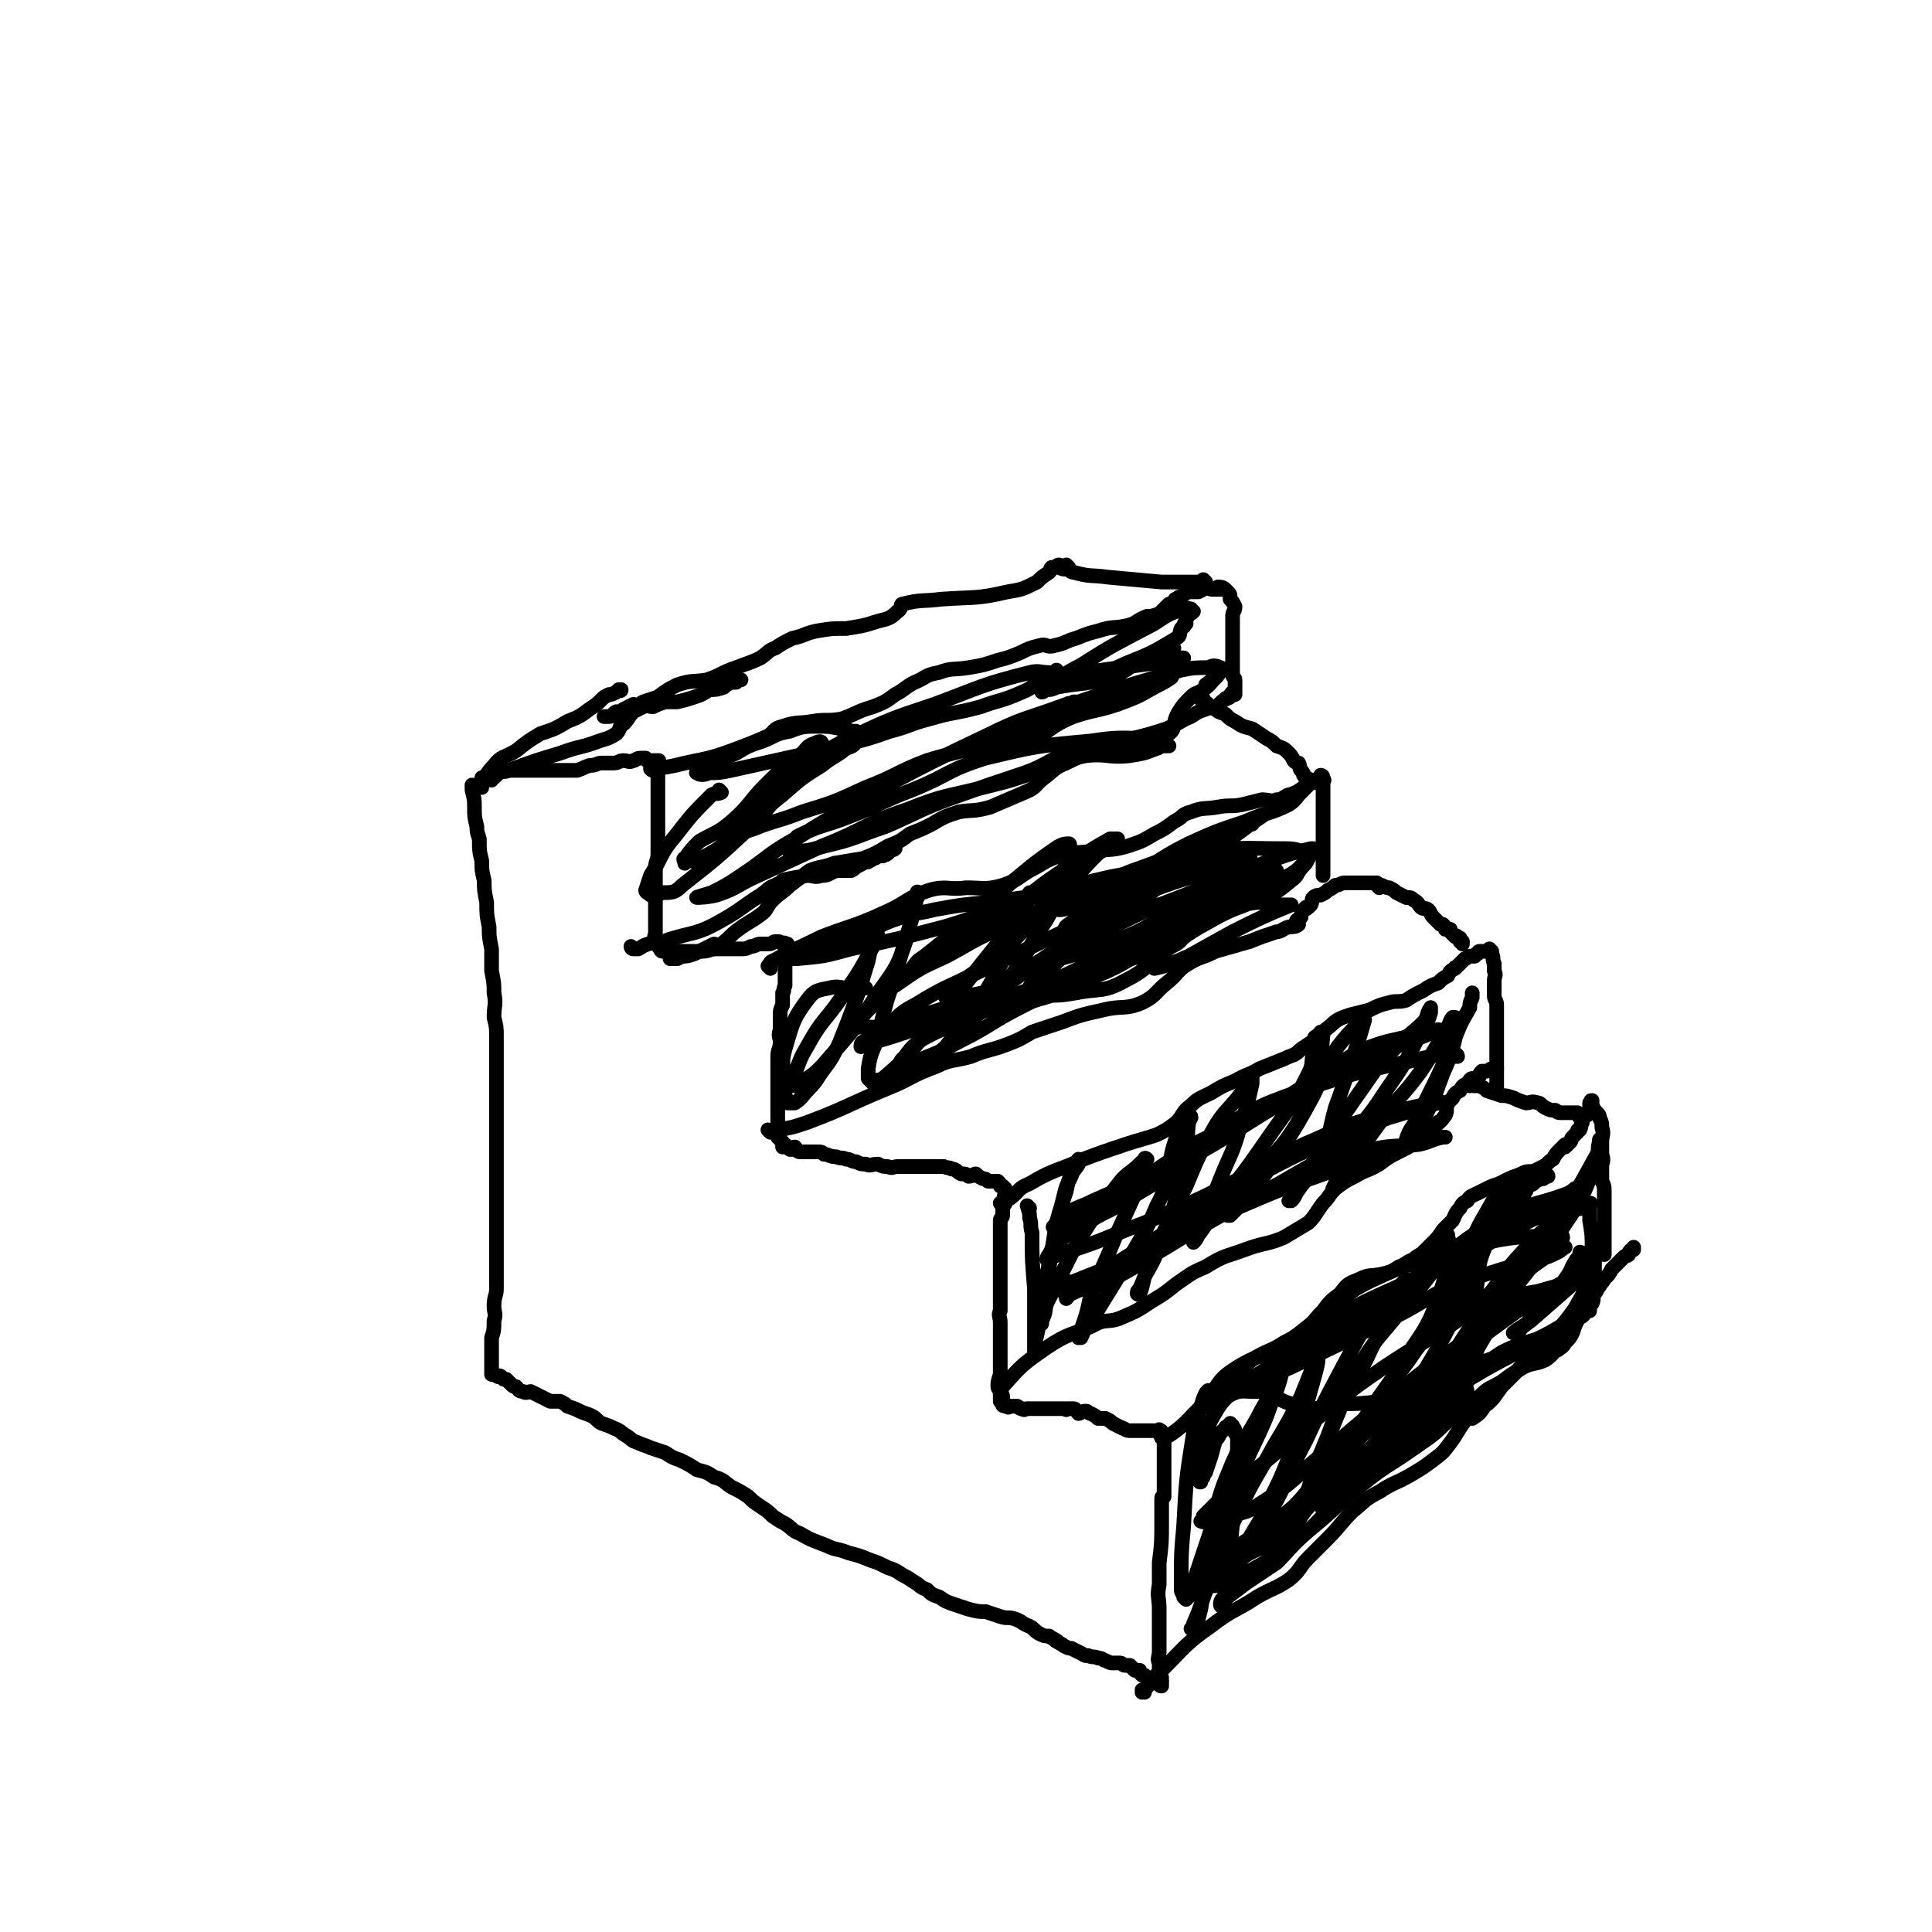 <svg viewBox='0 0 790 790' version='1.1' xmlns='http://www.w3.org/2000/svg' xmlns:xlink='http://www.w3.org/1999/xlink'><g fill='none' stroke='#000000' stroke-width='6' stroke-linecap='round' stroke-linejoin='round'><path d='M194,322c0,0 -1,-1 -1,-1 0,0 0,1 0,1 0,0 0,0 0,0 1,0 0,-1 0,-1 0,0 0,1 0,1 0,0 0,0 0,0 1,0 0,-1 0,-1 0,0 0,0 0,1 0,0 0,0 0,1 1,4 1,4 1,7 0,4 0,4 1,8 0,2 0,2 1,5 0,5 0,5 1,9 0,4 0,4 1,8 0,4 0,4 1,9 0,5 0,5 1,10 0,4 0,4 1,9 0,5 0,5 0,9 1,5 1,5 1,9 1,5 0,5 0,10 1,4 1,4 1,8 0,5 0,5 0,9 0,5 0,5 0,11 0,11 0,11 0,22 0,6 0,6 0,13 0,6 0,6 0,13 0,7 0,7 0,13 0,6 0,6 0,12 0,5 0,5 0,10 0,3 -1,3 -1,7 0,3 1,3 0,6 0,4 0,4 -1,7 0,3 0,3 0,5 0,2 0,2 0,3 0,1 0,1 0,1 0,2 0,2 0,3 0,1 0,1 0,2 0,0 0,0 0,0 0,0 0,0 0,0 0,0 0,0 0,1 0,0 0,0 0,0 0,0 0,-1 0,-1 0,0 0,0 0,1 0,0 0,0 0,0 0,0 0,-1 0,-1 0,0 0,0 0,1 0,0 0,0 0,0 0,0 0,-1 0,-1 0,0 0,0 1,1 0,0 0,0 0,0 0,0 -1,-1 -1,-1 0,0 0,0 1,1 0,0 0,0 0,0 0,0 -1,-1 -1,-1 0,0 1,0 1,1 1,0 1,1 2,1 0,0 0,-1 1,0 0,0 0,0 1,1 0,0 1,0 1,0 1,1 1,1 2,2 1,1 1,1 2,1 1,1 1,2 3,2 1,1 2,0 3,0 2,1 2,1 4,2 2,1 2,1 4,2 2,0 2,0 4,0 2,1 2,1 3,2 3,1 3,1 5,2 2,1 3,1 5,2 2,1 2,2 4,3 3,1 3,1 5,2 3,1 3,2 5,3 3,2 2,2 5,3 2,1 3,1 5,2 3,1 3,1 6,2 3,2 3,2 6,3 4,2 4,2 7,4 4,1 4,1 7,3 4,1 4,2 7,4 4,2 4,2 7,4 2,2 2,2 5,4 3,2 3,2 5,4 3,2 3,2 5,3 3,2 3,3 6,4 5,3 6,3 11,5 4,2 4,1 9,3 4,1 4,1 9,3 3,1 3,1 7,3 3,1 3,1 6,3 2,1 2,1 5,3 2,1 2,2 5,3 2,2 2,2 5,3 3,2 3,2 6,3 3,1 3,1 6,2 4,1 4,1 7,1 3,1 3,1 6,2 3,1 3,0 6,1 3,1 3,2 6,3 2,1 2,2 4,3 2,1 2,1 4,1 1,1 2,1 3,2 1,0 -1,0 0,0 1,1 2,1 3,2 2,1 2,1 3,1 2,1 2,1 4,2 2,1 1,1 3,1 2,1 2,0 4,1 2,0 2,1 3,1 2,1 2,1 3,1 1,0 2,0 3,0 1,0 1,1 2,1 1,0 1,0 2,0 1,1 1,1 2,2 0,0 1,0 2,0 0,1 0,1 1,2 0,0 0,0 1,0 0,0 0,0 0,0 1,1 1,1 1,1 1,1 1,0 2,0 0,1 0,1 1,1 0,0 0,0 0,0 1,1 1,1 1,1 1,1 1,0 1,0 0,0 0,0 0,0 0,0 0,0 0,0 0,0 0,0 0,0 1,1 0,0 0,0 0,0 0,0 0,0 0,0 0,0 0,0 1,1 0,0 0,0 0,0 0,0 0,0 1,0 1,0 1,0 0,1 0,1 0,1 0,0 0,0 0,0 0,1 -1,0 -1,0 0,0 1,0 1,0 0,0 0,0 0,0 0,1 -1,0 -1,0 0,0 1,0 1,0 0,0 0,0 0,0 0,1 -1,0 -1,0 0,0 1,0 1,0 0,0 0,0 0,0 0,1 -1,0 -1,0 0,0 1,0 1,0 0,0 0,0 0,0 0,1 -1,0 -1,0 0,0 1,0 1,0 0,0 0,0 0,0 0,1 -1,0 -1,0 0,0 1,0 1,0 0,0 0,0 0,0 0,1 -1,0 -1,0 0,0 1,0 1,0 0,0 0,0 0,0 0,1 -1,0 -1,0 0,0 1,0 1,0 0,0 0,0 0,0 0,1 -1,0 -1,0 0,0 1,0 1,0 0,0 0,0 0,0 0,1 -1,0 -1,0 0,0 1,0 1,0 0,0 0,0 0,0 0,1 -1,0 -1,0 0,0 0,0 1,0 0,1 0,0 0,0 0,0 0,0 0,0 0,1 0,0 0,0 0,0 0,0 0,0 0,0 0,0 0,0 0,1 0,0 0,0 0,0 0,0 0,0 0,0 0,0 0,0 0,1 0,0 0,0 0,0 0,0 0,0 0,0 0,0 0,0 0,1 0,0 0,0 0,0 0,0 0,0 0,0 0,0 0,0 0,1 0,0 0,0 0,0 0,0 0,0 0,0 0,0 0,0 0,1 0,0 0,0 0,0 0,0 0,0 0,0 0,0 0,0 0,1 0,0 0,0 0,0 0,0 0,0 0,0 0,0 0,0 0,1 0,0 0,0 0,0 0,0 0,0 0,0 0,0 0,0 0,1 0,0 0,0 0,0 0,0 0,0 0,0 0,0 0,0 0,1 0,0 0,0 0,0 0,0 0,0 '/><path d='M475,687c0,0 -1,-1 -1,-1 0,0 1,0 1,0 0,0 0,0 0,0 0,1 -1,0 -1,0 0,0 1,0 1,0 0,0 0,0 0,0 0,1 -1,0 -1,0 0,0 1,0 1,0 0,0 -1,0 -1,0 0,0 0,0 0,-1 0,-1 0,-1 0,-1 0,-2 0,-2 0,-4 -1,-2 0,-2 0,-5 0,-2 0,-2 0,-5 0,-3 0,-3 0,-6 0,-3 0,-3 0,-6 0,-5 -1,-5 0,-10 0,-4 0,-4 0,-9 1,-8 1,-8 1,-17 0,-5 0,-5 0,-9 0,-1 0,-1 1,-1 0,-2 0,-2 0,-3 0,0 0,0 0,0 0,-2 0,-2 0,-5 0,-1 0,-1 0,-1 0,-1 0,-1 0,-2 0,-1 0,-1 0,-2 0,0 0,0 0,0 0,-1 0,-1 0,-2 0,-1 0,-1 0,-1 0,0 0,0 0,0 0,-2 0,-2 0,-3 0,-1 0,-1 0,-2 0,-1 0,-1 0,-1 0,-1 0,-1 0,-2 0,0 0,0 0,0 0,0 0,0 -1,0 0,-1 1,0 1,0 0,0 0,0 0,0 0,0 0,0 -1,0 0,-1 1,0 1,0 0,0 0,0 0,0 0,0 0,0 -1,0 0,-1 1,0 1,0 0,0 0,0 0,0 0,0 0,0 -1,0 0,-1 1,0 1,0 0,0 0,0 0,0 0,0 0,0 -1,0 0,-1 1,0 1,0 0,0 0,0 0,0 0,0 0,0 -1,0 0,-1 1,0 1,0 0,0 0,0 0,0 0,0 0,0 -1,0 0,-1 1,0 1,0 0,0 0,0 0,0 0,0 0,0 -1,0 0,-1 1,0 1,0 0,0 0,0 0,0 0,0 0,0 -1,0 0,-1 1,0 1,0 0,0 0,0 0,0 0,0 0,0 -1,0 0,-1 1,0 1,0 0,0 0,0 0,0 0,0 0,0 -1,0 0,-1 1,0 1,0 0,0 0,0 0,0 0,0 0,0 -1,0 0,-1 1,0 1,0 0,0 0,0 0,0 0,0 0,0 0,-1 0,0 0,0 0,0 -1,0 -1,0 -1,0 0,0 0,0 0,0 0,0 0,0 0,0 0,0 0,0 0,0 0,0 0,0 0,0 0,0 0,0 0,0 0,0 0,0 0,0 0,0 0,0 0,0 0,0 0,0 0,0 0,0 0,0 0,0 0,0 0,0 0,0 0,0 0,0 0,0 0,0 0,0 0,0 0,0 0,0 0,0 0,0 0,0 0,0 0,0 0,0 0,0 0,0 0,0 0,0 0,0 0,0 0,0 0,0 0,0 0,0 0,0 0,0 0,0 0,0 0,0 0,-1 0,-1 0,-1 -1,-1 0,-1 0,0 -1,0 -1,0 -1,0 -2,0 -1,0 -1,0 -2,0 -1,0 -1,0 -2,0 -1,0 -1,0 -3,0 -1,0 -1,0 -2,0 -2,0 -2,-1 -3,-1 -2,-1 -2,-1 -4,-2 -1,-1 -1,-1 -3,-2 -1,0 -1,0 -3,0 -1,-1 -1,-1 -3,-2 -1,0 -1,-1 -2,-1 -2,0 -2,1 -3,1 -1,-1 -1,-2 -2,-2 -1,0 -2,0 -3,0 0,1 0,0 -1,0 -1,0 -1,0 -3,0 -1,0 -1,0 -2,0 -1,0 -1,0 -2,0 -2,0 -2,0 -3,0 -1,0 -1,0 -2,0 -2,0 -2,0 -3,0 -1,0 -1,1 -2,0 -1,0 -1,0 -2,-1 0,0 0,0 -1,0 -1,0 -1,0 -2,0 0,0 -1,1 -1,0 -1,0 0,0 -1,0 0,-1 0,-1 0,-1 0,0 0,0 0,0 0,0 0,0 0,0 0,0 0,0 0,0 0,1 -1,0 -1,0 0,0 0,0 1,0 0,0 0,0 0,0 0,1 -1,0 -1,0 0,0 1,0 1,0 -1,1 -1,1 -1,0 -1,0 0,-1 -1,-1 0,-2 0,-2 0,-3 0,-2 -1,-2 -1,-3 0,-2 0,-2 1,-5 0,-3 0,-3 0,-6 0,-2 0,-2 0,-4 0,-3 0,-3 0,-6 0,-3 0,-3 0,-5 0,-3 -1,-3 0,-5 0,-2 0,-2 0,-5 0,-3 0,-3 0,-6 0,-2 0,-2 0,-4 0,-3 0,-3 0,-6 0,-2 0,-2 0,-4 0,-1 0,-1 0,-3 0,-2 0,-2 0,-4 0,-2 0,-2 0,-3 0,-1 0,-1 0,-2 0,-1 1,-1 1,-2 0,-2 0,-2 0,-3 0,-1 0,-1 0,-1 0,-1 1,0 1,-1 0,0 0,0 0,0 0,0 0,0 0,-1 0,0 0,0 0,0 0,0 0,0 0,-1 0,0 0,0 0,0 0,0 0,0 0,0 -1,-1 0,-1 0,-1 0,0 0,0 0,-1 0,-1 0,-1 0,-1 0,0 0,0 0,0 0,0 0,-1 0,-1 -1,0 0,1 0,1 0,0 0,0 0,0 0,0 0,-1 0,-1 -1,0 0,1 0,1 0,0 0,0 0,0 0,0 0,-1 0,-1 -1,0 0,1 0,1 0,0 0,0 0,0 0,0 0,-1 0,-1 -1,0 0,1 0,1 0,0 0,0 0,0 0,0 0,-1 0,-1 -1,0 0,1 0,1 0,0 0,0 0,0 0,0 0,-1 0,-1 -1,0 0,1 0,1 0,0 0,0 0,0 0,0 0,-1 0,-1 -1,0 0,1 0,1 0,0 0,0 0,0 0,0 0,-1 0,-1 -1,0 0,1 0,1 0,0 0,0 0,0 0,0 0,-1 0,-1 -1,0 0,1 0,1 0,0 0,0 0,0 0,0 0,-1 0,-1 -1,0 0,1 0,1 0,0 0,0 0,0 0,0 0,-1 0,-1 -1,0 0,1 0,1 0,0 0,0 0,0 0,0 0,-1 0,-1 -1,0 0,1 0,1 0,0 0,0 0,0 0,0 0,-1 0,-1 -1,0 0,1 0,1 0,0 0,0 0,0 0,0 0,-1 0,-1 -1,0 0,1 0,1 0,0 0,0 0,0 0,0 0,-1 0,-1 -1,0 0,1 0,1 0,0 0,0 0,0 0,0 0,-1 0,-1 -1,0 0,1 0,1 0,0 0,0 0,0 0,-1 0,-1 -1,-2 0,0 0,0 -1,0 0,-1 0,-1 -1,-2 -1,0 -1,0 -2,0 -1,0 -1,0 -2,0 -1,-1 -1,-1 -2,-1 -2,-1 -2,-1 -3,-2 -1,0 -1,1 -3,1 -1,-1 -1,-1 -3,-1 -2,-1 -2,-2 -4,-2 -1,-1 -1,0 -3,-1 -2,0 -2,0 -3,0 -2,0 -2,0 -4,0 -1,0 -1,0 -3,0 -2,0 -2,0 -5,0 -2,0 -2,0 -4,0 -2,0 -2,1 -4,0 -2,0 -2,0 -4,-1 -3,0 -3,1 -5,0 -2,0 -2,0 -4,-1 -2,0 -2,-1 -4,-1 -2,-1 -2,0 -4,-1 -3,0 -3,-1 -5,-1 -1,-1 -1,-1 -3,-1 -1,0 -1,0 -3,0 -1,0 -1,0 -2,0 -1,0 -1,0 -2,0 -1,0 -1,-1 -2,-2 -1,0 -1,1 -1,1 -1,0 -1,0 -1,0 0,0 0,-1 -1,-1 0,0 0,0 0,0 0,0 0,0 0,0 0,0 0,0 -1,0 0,0 0,0 0,0 1,0 0,0 0,-1 0,0 1,1 0,1 0,0 0,0 -1,0 0,-1 0,-1 0,-2 -1,-1 -1,-1 -2,-2 0,-2 0,-2 0,-3 0,-2 0,-2 0,-4 0,-3 0,-3 0,-6 0,-2 0,-2 0,-4 0,-3 0,-3 0,-5 0,-3 0,-3 0,-6 0,-2 0,-2 0,-5 0,-3 1,-3 1,-6 0,-2 -1,-2 0,-5 0,-3 0,-3 0,-6 0,-2 0,-2 1,-4 0,-2 0,-2 0,-5 1,-1 0,-1 1,-3 0,-1 0,-1 0,-3 0,-1 0,-1 0,-3 0,-1 0,-1 0,-2 0,-1 0,-1 0,-1 0,-2 0,-2 0,-3 0,0 1,0 1,0 0,0 0,-1 0,-1 0,0 0,0 0,0 0,-1 0,-1 0,-1 0,0 0,0 0,0 0,0 0,0 -1,-1 0,0 1,0 1,0 0,0 0,0 0,0 0,0 0,-1 -1,-1 0,0 1,0 1,1 0,0 0,0 0,0 0,0 0,-1 -1,-1 0,0 1,1 1,1 0,0 0,-1 0,-2 0,0 0,0 0,0 0,1 0,0 -1,0 0,0 1,1 1,0 0,0 0,0 -1,0 0,-1 -1,0 -1,0 -1,-1 -1,-1 -3,-1 -1,0 -1,1 -3,1 -2,0 -2,0 -3,0 -2,0 -2,1 -4,1 -2,1 -2,1 -4,1 -3,0 -3,0 -6,0 -2,0 -2,0 -4,0 -3,0 -3,1 -6,1 -3,0 -3,0 -5,0 -2,0 -2,0 -4,0 -2,0 -2,0 -3,0 -1,0 -1,0 -2,0 0,0 0,0 -1,0 0,0 0,0 0,0 -1,0 -1,0 -1,0 0,0 0,0 0,0 0,0 0,0 0,-1 -1,0 0,1 0,1 0,0 0,0 0,0 0,0 0,0 0,0 0,0 0,0 0,0 0,0 -1,0 -1,-1 0,0 0,1 1,1 0,0 0,0 0,0 0,0 -1,0 -1,-1 0,0 0,0 0,0 -1,-1 -1,-1 -1,-2 -1,-1 -1,-1 -1,-1 -1,-2 0,-2 0,-4 0,-1 0,-1 0,-3 0,-1 0,-1 0,-3 0,-2 0,-2 0,-5 0,-2 0,-2 0,-4 0,-3 0,-3 0,-6 0,-2 0,-2 0,-5 0,-3 1,-3 1,-6 0,-2 0,-2 0,-5 0,-3 0,-3 0,-5 0,-2 0,-2 0,-4 0,-3 0,-3 0,-5 0,-2 0,-2 0,-4 0,-2 0,-2 0,-4 0,-1 0,-1 0,-2 0,-2 0,-2 0,-3 0,-1 0,-1 0,-1 0,0 0,0 0,-1 0,0 0,0 0,-1 0,0 0,0 0,0 0,-1 0,-1 0,-1 0,0 0,0 0,0 0,-1 0,-1 0,-1 0,0 0,0 0,0 0,0 0,0 0,-1 0,0 0,0 0,0 1,0 0,0 0,0 0,0 0,0 0,0 0,0 0,0 0,0 1,0 0,0 0,0 0,0 0,0 0,0 0,0 -1,0 -1,0 -1,0 -1,0 -2,0 0,0 0,0 -1,0 -1,0 0,0 -1,-1 0,0 0,0 0,0 -1,0 -1,0 -2,0 -2,0 -2,1 -3,1 -2,1 -2,0 -4,0 -2,0 -2,1 -4,1 -3,0 -3,0 -5,0 -2,0 -2,1 -5,1 -3,1 -2,1 -5,2 -3,0 -3,0 -5,0 -2,0 -2,0 -4,0 -2,0 -2,0 -4,0 -2,0 -2,0 -3,0 -2,0 -2,0 -3,0 -1,0 -1,0 -2,0 -1,0 -1,0 -3,0 -1,0 -1,0 -2,0 0,0 0,0 -1,0 -1,0 -1,0 -2,0 0,0 0,0 -1,0 0,0 0,0 -1,0 -1,0 -1,0 -1,0 0,0 0,0 -1,0 0,0 0,0 0,0 0,0 0,0 0,0 0,0 0,0 -1,0 0,0 0,0 0,0 0,0 0,0 0,0 0,1 -1,0 -1,0 0,0 1,0 1,0 0,0 0,0 0,0 0,1 0,0 -1,0 0,0 0,0 0,0 0,1 1,1 0,1 0,1 0,0 0,0 -1,1 0,2 -1,2 0,0 0,0 -1,0 0,-1 0,0 0,0 0,0 0,0 -1,0 0,0 0,-1 0,0 -1,0 0,0 -1,1 0,0 0,0 0,0 1,0 0,-1 0,-1 '/><path d='M468,692c0,0 -1,-1 -1,-1 0,0 0,0 0,1 0,0 0,0 0,0 1,0 0,-1 0,-1 0,0 0,0 0,1 0,0 0,0 0,0 1,0 0,-1 0,-1 0,0 0,1 0,1 5,-5 4,-6 9,-10 9,-9 9,-10 19,-17 9,-7 10,-6 19,-12 7,-4 7,-3 13,-7 5,-4 4,-5 8,-9 4,-4 4,-4 8,-8 5,-5 5,-6 10,-11 5,-4 5,-5 11,-8 6,-4 6,-3 13,-7 5,-3 5,-3 9,-6 4,-3 4,-3 7,-7 3,-4 3,-5 6,-9 3,-5 2,-6 6,-10 4,-4 4,-3 9,-6 4,-3 4,-3 9,-6 4,-2 5,-1 9,-3 3,-2 3,-3 5,-5 0,0 -1,1 0,1 1,-1 2,-1 3,-3 2,-2 2,-2 3,-4 1,-3 1,-3 2,-5 1,-2 2,-1 3,-3 2,-2 1,-2 3,-4 1,-2 0,-2 1,-4 1,-1 1,-2 2,-3 1,-2 1,-1 2,-3 2,-2 2,-2 3,-4 2,-2 2,-2 3,-3 0,0 0,0 0,0 1,-1 1,-1 2,-2 1,-1 1,0 2,-1 0,-1 0,-1 1,-2 1,0 1,0 1,0 0,0 0,0 0,-1 '/><path d='M476,588c-1,-1 -1,-1 -1,-1 0,0 0,0 0,0 0,0 0,0 0,0 0,0 0,0 0,0 0,0 0,0 0,0 0,0 0,0 0,0 0,0 -1,0 0,0 0,-1 1,1 3,0 9,-6 8,-8 17,-15 9,-8 8,-9 17,-16 6,-4 7,-3 13,-7 4,-2 4,-2 9,-6 4,-3 3,-3 7,-7 3,-4 3,-4 7,-7 3,-4 3,-4 8,-6 4,-2 4,-1 9,-2 4,-1 4,-1 7,-3 3,-1 3,-2 6,-3 2,-2 3,-2 5,-3 0,-1 -1,0 -1,0 2,-2 2,-2 4,-4 2,-2 2,-2 4,-5 2,-2 2,-2 4,-4 1,-2 1,-3 3,-5 1,-2 1,-2 3,-3 1,-2 2,-2 4,-3 2,-1 2,-1 4,-2 2,-1 2,-1 5,-2 2,-1 2,-1 4,-2 2,-1 3,-1 5,-2 2,-1 2,-1 5,-1 2,-1 2,-1 4,-2 2,-1 2,-2 4,-3 1,-2 1,-2 3,-4 1,-1 1,-1 2,-2 0,0 -1,1 0,1 0,0 1,-1 2,-2 1,-1 0,-1 1,-2 1,-1 1,-1 2,-2 0,-1 0,-1 1,-1 1,-2 0,-2 1,-3 0,-1 0,-1 0,-2 1,0 1,-1 2,-1 0,0 0,0 0,0 0,0 0,0 0,-1 1,-1 1,-1 1,-2 0,0 0,0 0,-1 0,0 0,0 0,0 0,-1 0,-1 0,-1 1,0 1,0 1,0 0,0 0,0 0,0 0,0 0,-1 0,-1 -1,0 0,0 0,1 0,0 0,0 0,0 0,1 0,1 0,1 0,0 0,0 0,0 1,2 1,2 2,3 1,1 1,1 1,2 1,2 1,2 1,4 1,3 0,3 0,6 0,2 0,2 0,5 1,3 0,3 0,5 0,3 0,3 0,6 1,2 1,2 1,5 0,2 0,2 0,4 0,2 0,2 0,3 0,3 0,3 0,5 0,1 0,1 0,3 0,1 0,1 0,2 0,1 0,1 0,3 0,1 0,1 0,1 0,0 0,0 0,0 0,1 0,1 0,2 0,1 0,1 0,2 '/><path d='M410,493c0,0 -1,-1 -1,-1 0,0 0,0 0,0 0,0 0,0 0,0 1,1 0,0 0,0 0,0 0,0 0,0 0,0 0,0 0,0 1,1 0,0 0,0 1,-1 2,-1 4,-2 4,-3 3,-4 8,-6 10,-6 11,-5 22,-10 8,-3 8,-3 17,-6 6,-2 7,-2 13,-4 4,-2 4,-2 8,-5 3,-3 2,-4 6,-7 3,-3 4,-3 8,-5 5,-3 5,-3 10,-5 5,-3 5,-2 10,-5 5,-2 5,-2 10,-4 4,-2 4,-1 7,-4 3,-2 3,-2 6,-4 0,0 -1,-1 0,-1 2,-2 2,-1 4,-3 3,-2 2,-2 5,-4 2,-1 2,-1 5,-2 4,-1 4,-1 8,-2 4,-2 4,-2 8,-3 3,-1 4,0 7,-1 3,-2 3,-2 7,-4 3,-2 3,-2 6,-3 2,-2 2,-2 4,-3 1,-2 1,-2 3,-3 0,-1 0,0 0,0 1,-1 1,-1 2,-2 1,-1 1,-1 2,-2 1,0 1,-1 2,-1 1,0 1,0 2,0 0,0 0,-1 1,-1 0,0 0,0 0,0 1,0 0,-1 1,-1 0,0 0,0 1,0 1,0 1,0 1,0 1,0 1,0 2,0 0,0 0,0 1,0 0,0 0,0 0,0 0,0 0,0 0,0 0,0 -1,0 -1,-1 0,0 0,1 1,1 0,0 0,0 0,0 0,0 -1,0 -1,-1 0,0 0,1 1,1 0,0 0,0 0,0 0,0 -1,0 -1,-1 0,0 0,1 1,1 0,0 0,0 0,0 0,0 -1,0 -1,-1 0,0 0,1 1,1 0,0 0,0 0,0 0,0 -1,0 -1,-1 0,0 1,1 1,1 0,1 0,1 0,1 1,2 0,2 1,4 0,1 0,1 0,3 1,2 0,2 0,4 0,3 0,3 0,6 0,2 1,2 1,4 0,2 0,2 0,5 0,2 0,2 0,4 0,3 0,3 0,5 0,2 0,2 0,5 0,1 0,1 0,3 0,2 0,2 0,3 0,2 0,2 0,3 0,1 0,1 0,2 0,1 0,1 0,2 0,1 0,1 0,1 0,1 0,1 0,2 0,0 0,0 0,0 0,0 -1,0 -1,-1 0,0 1,1 1,1 0,0 0,0 0,0 0,0 -1,0 -1,-1 0,0 1,1 1,1 0,0 0,0 0,0 0,0 -1,0 -1,-1 0,0 1,1 1,1 0,0 0,0 0,0 0,0 -1,0 -1,-1 0,0 1,1 1,1 0,0 0,0 0,0 0,0 -1,0 -1,-1 0,0 1,1 1,1 0,0 0,0 0,0 '/><path d='M410,571c0,-1 -1,-1 -1,-1 0,0 0,0 0,0 0,0 0,0 0,0 1,0 0,0 0,0 0,0 0,0 0,0 1,-1 0,-2 1,-3 8,-9 8,-9 18,-16 9,-6 10,-5 19,-9 5,-3 6,-1 11,-3 7,-3 7,-3 13,-7 5,-3 5,-3 10,-7 6,-4 5,-4 12,-7 8,-5 8,-4 16,-7 8,-3 9,-2 16,-5 5,-3 5,-3 10,-6 3,-3 3,-4 6,-8 3,-3 2,-3 5,-6 4,-3 4,-3 8,-5 5,-3 5,-2 10,-5 4,-3 4,-3 8,-5 4,-2 4,-2 7,-4 3,-2 3,-2 6,-4 2,-2 3,-4 3,-4 1,-1 -2,2 -2,2 1,-1 3,-2 5,-5 1,-2 0,-2 1,-5 1,-1 1,-1 2,-2 1,-2 1,-2 3,-3 1,-2 1,-2 3,-3 1,-1 1,-2 2,-2 0,0 0,1 0,0 1,0 1,0 3,-1 0,-1 0,-1 1,-2 1,0 1,0 1,0 1,0 1,0 1,0 1,0 1,-1 2,-1 0,0 1,0 2,0 '/><path d='M601,444c-1,0 -1,-1 -1,-1 0,0 0,0 0,0 0,0 0,0 0,0 0,1 0,0 0,0 0,0 0,0 0,0 0,0 0,0 0,0 0,1 0,0 0,0 0,0 0,0 0,0 0,0 0,0 0,0 0,1 0,0 0,0 0,0 0,0 0,0 0,0 0,0 0,0 0,1 0,0 0,0 0,0 0,0 0,0 0,0 0,0 0,0 0,0 0,0 1,0 1,1 1,1 2,1 1,0 1,0 2,0 2,1 2,1 3,2 3,1 3,1 6,2 2,0 2,0 5,1 2,1 2,1 5,2 2,0 2,-1 5,0 1,0 1,1 3,2 2,1 2,1 4,1 1,1 1,1 3,1 1,0 1,0 2,0 1,0 1,0 2,0 1,0 1,0 2,0 0,0 0,1 1,2 0,0 0,-1 0,-1 0,0 0,0 0,0 0,0 0,0 0,0 1,0 1,0 1,0 0,0 0,0 0,0 0,0 -1,0 -1,0 '/><path d='M315,463c0,0 -1,-1 -1,-1 0,0 0,0 0,0 0,0 0,0 0,0 1,1 0,0 0,0 0,0 0,0 0,0 0,0 0,0 0,0 1,1 0,0 0,0 0,0 0,0 0,0 2,1 2,1 4,0 6,-1 6,-1 12,-3 16,-6 16,-7 33,-14 10,-4 9,-5 20,-9 6,-3 7,-2 14,-4 7,-3 7,-2 15,-5 5,-2 5,-2 10,-5 6,-2 6,-2 12,-4 8,-3 8,-3 17,-5 8,-2 9,0 16,-3 6,-3 5,-4 10,-8 5,-4 4,-5 9,-8 5,-3 5,-2 11,-5 7,-2 7,-2 14,-4 5,-2 5,-2 11,-4 2,0 2,-1 5,-2 2,0 3,0 4,-1 0,0 -1,0 -1,-1 0,-1 1,-1 2,-2 0,-1 0,-2 1,-3 0,0 1,-1 1,-1 0,0 -1,2 -1,1 1,0 2,-1 3,-2 1,-2 0,-2 1,-3 1,-1 2,-1 3,-1 2,-1 2,-1 3,-2 2,-1 2,-1 3,-2 2,0 2,-1 4,-1 1,0 1,0 3,0 1,0 1,0 2,0 1,0 1,0 2,0 1,0 1,0 1,0 1,0 1,0 1,0 0,0 0,0 0,0 1,0 1,0 1,0 0,0 0,0 0,0 0,0 0,0 0,0 1,0 1,0 1,0 0,0 0,0 0,0 1,0 1,0 2,0 0,1 0,1 1,2 0,0 1,-1 1,-1 2,1 2,1 3,1 2,1 2,1 3,2 2,1 2,1 4,2 2,0 2,0 3,1 2,1 2,2 3,3 1,1 2,0 3,1 1,1 1,2 2,3 1,1 1,1 1,1 1,1 1,1 2,2 1,0 1,0 1,0 1,1 1,1 1,2 1,0 1,0 2,0 0,1 0,1 1,2 0,0 0,0 1,1 0,0 0,-1 1,0 0,0 0,0 1,1 0,0 0,0 0,0 0,0 0,0 0,0 0,0 0,-1 0,0 0,0 0,1 0,1 0,0 0,0 1,0 0,0 0,0 0,0 0,0 0,0 0,1 0,0 0,0 0,0 '/><path d='M315,396c0,0 -1,-1 -1,-1 0,0 0,0 0,0 0,0 0,0 0,0 1,1 0,0 0,0 0,0 0,0 0,0 0,0 0,0 0,0 1,-1 1,-2 2,-2 9,-5 10,-5 20,-10 13,-5 13,-4 26,-10 9,-4 9,-6 18,-9 7,-2 8,0 15,-1 7,0 8,1 15,-1 6,-2 6,-3 11,-6 6,-3 6,-4 12,-6 7,-2 7,-1 14,-2 7,-1 7,0 14,-2 6,-2 6,-2 11,-5 4,-2 4,-2 8,-5 4,-2 3,-3 7,-4 5,-2 5,-1 11,-2 5,-1 5,0 10,-1 4,-1 4,-1 8,-2 3,0 4,1 6,0 3,0 4,-2 5,-2 0,0 -2,2 -2,1 1,0 2,-1 5,-2 1,0 1,0 2,0 0,0 0,-1 0,-1 1,0 1,0 1,0 1,-1 1,-1 2,-2 1,-1 1,-1 2,-1 0,-1 1,0 1,0 1,-1 0,-1 1,-1 0,-1 0,0 0,0 0,0 0,0 0,0 1,-1 0,-1 1,-1 0,-1 0,0 0,0 1,0 1,0 1,0 0,0 0,0 0,0 0,0 0,0 0,0 0,0 0,0 0,0 0,0 0,-1 -1,-1 0,0 1,0 1,1 0,0 0,0 0,0 0,0 0,-1 -1,-1 0,0 1,0 1,1 0,0 0,0 0,0 0,0 0,-1 -1,-1 0,0 1,0 1,1 0,0 0,0 0,0 0,0 0,-1 -1,-1 0,0 1,0 1,1 0,0 0,0 0,1 1,0 0,0 0,1 0,2 0,2 0,4 0,1 0,1 0,3 0,2 0,2 0,5 0,1 0,1 0,3 0,3 0,3 0,5 0,2 0,2 0,5 0,1 0,1 0,2 0,3 0,3 0,5 0,1 0,1 0,3 0,0 0,0 0,1 0,1 0,1 0,1 0,1 0,1 0,1 '/><path d='M267,315c-1,0 -1,-1 -1,-1 0,0 0,0 0,0 0,0 0,0 0,0 0,1 0,0 0,0 0,0 0,0 0,0 0,0 0,0 0,0 0,1 0,0 0,0 0,0 0,0 0,0 5,0 5,0 10,-1 12,-3 12,-2 23,-6 8,-3 8,-3 15,-6 3,-2 2,-3 6,-4 6,-2 6,-1 12,-2 6,-1 6,0 12,-1 6,-2 6,-3 13,-5 5,-2 5,-2 9,-5 4,-2 4,-3 8,-5 5,-2 4,-3 10,-4 5,-2 6,-1 12,-2 6,-1 6,-1 12,-3 4,-1 4,-1 9,-3 4,-2 4,-2 8,-3 3,-1 3,1 6,0 5,-1 5,-2 9,-3 5,-2 5,-2 9,-3 6,-2 6,-1 11,-2 5,-1 4,-2 9,-4 2,0 2,0 5,-1 2,-2 2,-2 4,-4 0,0 -1,1 -1,1 1,-1 2,-1 3,-2 1,-1 0,-1 1,-1 1,-1 1,-1 2,-1 1,-1 1,-1 3,-2 2,0 2,0 4,0 2,-1 2,-1 3,-2 1,0 1,1 3,1 0,0 0,0 1,0 1,0 1,0 1,0 0,0 0,0 1,0 0,0 0,0 0,0 0,0 0,0 0,0 0,0 0,-1 -1,-1 0,0 1,1 1,1 0,0 0,0 0,0 0,0 0,-1 -1,-1 0,0 1,1 1,1 0,0 0,0 0,0 0,0 0,-1 -1,-1 0,0 1,1 1,1 0,0 0,0 0,0 0,0 0,-1 -1,-1 0,0 1,1 1,1 0,0 0,0 0,0 0,0 0,-1 -1,-1 0,0 1,1 1,1 0,0 0,0 0,0 0,0 -1,-1 -1,-1 1,0 2,0 3,1 0,0 0,0 1,1 1,1 1,1 1,3 1,1 1,1 2,3 0,2 -1,2 -1,4 0,2 0,2 0,4 0,2 0,2 0,4 0,3 0,3 0,6 0,1 0,1 0,2 0,3 0,3 0,5 0,1 0,1 0,3 0,1 1,1 1,2 0,1 0,1 0,2 0,0 0,0 0,1 0,1 0,1 0,2 0,0 0,0 0,0 0,0 0,0 0,1 0,0 0,0 0,0 0,0 0,-1 0,-1 0,0 0,0 0,1 0,0 0,0 0,0 0,0 0,-1 0,-1 0,0 0,0 0,1 0,0 0,0 0,0 0,0 0,-1 0,-1 0,0 0,0 0,1 0,0 0,0 0,0 -1,-1 -1,-1 -1,-1 -1,1 -1,1 -1,2 -1,1 -2,0 -2,1 -2,1 -2,2 -4,3 -2,1 -2,0 -4,1 -3,1 -3,1 -6,3 -5,2 -5,3 -10,5 -12,4 -12,3 -24,7 -9,3 -9,3 -17,7 -5,2 -5,3 -9,6 -4,3 -3,4 -8,6 -7,3 -7,3 -14,6 -7,2 -7,1 -13,2 -6,2 -6,2 -11,5 -4,2 -4,2 -9,4 -4,3 -4,3 -9,5 -5,3 -5,3 -10,5 -6,1 -6,1 -12,2 -5,2 -5,1 -10,3 -4,3 -4,3 -8,6 -3,3 -4,3 -7,6 -3,3 -2,4 -5,6 -4,3 -5,3 -9,6 -3,2 -3,3 -7,6 -3,1 -5,2 -6,2 -1,0 4,-2 3,-2 -2,1 -4,2 -8,4 -3,1 -3,1 -5,1 -2,1 -2,1 -3,1 0,0 1,0 1,0 -1,0 -1,0 -2,0 -1,0 -1,0 -1,0 '/><path d='M492,286c0,0 -1,-1 -1,-1 0,0 0,0 0,1 0,0 0,0 0,0 1,0 0,-1 0,-1 0,0 0,0 0,1 0,0 0,0 0,0 1,0 0,-1 0,-1 0,0 0,0 0,1 1,0 1,-1 1,0 0,0 0,0 0,1 1,0 1,0 2,1 1,1 1,1 2,1 2,2 2,2 5,3 2,2 2,2 4,3 3,2 3,2 7,3 3,2 3,2 6,4 2,1 2,1 4,3 3,1 3,1 5,3 1,1 1,1 2,3 1,1 1,1 2,1 1,2 0,2 1,3 1,1 1,1 1,2 1,0 0,1 1,1 0,1 1,0 2,1 1,0 1,1 1,1 1,0 1,0 1,0 '/><path d='M259,388c0,0 -1,0 -1,-1 0,0 0,1 1,1 0,0 0,0 0,0 0,0 -1,0 -1,-1 0,0 0,1 1,1 0,0 0,0 0,0 0,0 -1,0 -1,-1 0,0 0,1 1,1 1,0 1,0 2,0 2,-1 1,-1 4,-2 4,-1 4,0 9,-2 10,-3 11,-2 20,-7 9,-5 9,-6 17,-11 3,-2 3,-3 6,-4 3,-2 6,-1 7,-2 0,0 -4,0 -4,0 3,-1 5,-1 10,-2 3,0 3,1 6,0 3,0 3,-1 6,-2 3,0 3,0 6,0 2,-1 1,-1 3,-2 2,-1 2,-1 3,-2 1,0 1,1 1,0 1,0 1,0 2,-1 1,0 1,0 2,-1 1,0 1,0 2,0 1,-1 1,0 2,-1 0,0 0,0 1,-1 0,0 0,-1 1,-1 0,0 0,0 0,0 0,0 0,1 1,0 0,0 0,0 0,-1 0,0 0,0 0,0 '/><path d='M197,322c-1,0 -1,-1 -1,-1 0,0 0,1 0,1 0,0 0,0 0,0 0,0 0,-1 0,-1 0,0 0,1 0,1 0,0 0,0 0,0 0,0 0,-1 0,-1 0,0 0,1 0,1 3,-4 2,-5 6,-9 3,-4 4,-3 9,-6 5,-4 5,-4 10,-7 6,-2 6,-2 11,-5 5,-2 5,-2 9,-5 3,-2 3,-2 5,-4 1,-1 1,-1 3,-2 1,0 1,0 3,-1 0,0 0,0 1,-1 0,0 1,0 1,0 0,0 0,0 0,0 0,0 0,0 0,0 0,0 0,0 0,0 0,1 -1,0 -1,0 0,0 0,0 1,0 0,0 0,0 0,0 0,1 -1,0 -1,0 0,0 0,0 1,0 0,0 0,0 0,0 0,1 -1,0 -1,0 0,0 0,0 1,0 0,0 0,0 0,0 0,1 -1,0 -1,0 0,0 0,0 1,0 0,0 0,0 0,0 0,1 -1,0 -1,0 0,0 0,0 1,0 0,0 0,0 0,0 0,1 -1,0 -1,0 0,0 0,0 1,0 0,0 0,0 0,0 0,1 -1,0 -1,0 0,0 0,0 1,0 0,0 0,0 0,0 0,1 -1,0 -1,0 0,0 0,0 1,0 0,0 0,0 0,0 0,1 -1,0 -1,0 0,0 0,0 1,0 0,0 0,0 0,0 0,1 -1,0 -1,0 0,0 0,0 1,0 0,0 0,0 0,0 0,1 -1,0 -1,0 0,0 0,0 1,0 0,0 0,0 0,0 0,1 -1,0 -1,0 0,0 0,0 1,0 0,0 0,0 0,0 0,1 -1,0 -1,0 0,0 0,0 1,0 0,0 0,0 0,0 0,1 -1,0 -1,0 0,0 0,0 1,0 0,0 0,0 0,0 0,1 -1,0 -1,0 0,0 0,0 1,0 0,0 0,0 0,0 0,1 -1,0 -1,0 0,0 0,0 1,0 0,0 0,0 0,0 0,1 -1,0 -1,0 0,0 0,0 1,0 0,0 0,0 0,0 0,1 -1,0 -1,0 0,0 0,0 1,0 0,0 0,0 0,0 0,1 -1,0 -1,0 0,0 0,0 1,0 0,0 0,0 0,0 0,1 -1,0 -1,0 0,0 0,0 1,0 0,0 0,0 0,0 0,1 -1,0 -1,0 0,0 0,0 1,0 0,0 0,0 0,0 0,1 -1,0 -1,0 0,0 0,0 1,0 0,0 0,0 0,0 0,1 -1,0 -1,0 0,0 0,0 1,0 0,0 0,0 0,0 0,1 -1,0 -1,0 0,0 0,0 1,0 0,0 0,0 0,0 0,1 -1,0 -1,0 0,0 0,0 1,0 0,0 0,0 0,0 0,1 -1,0 -1,0 0,0 0,0 1,0 0,0 0,0 0,0 0,1 -1,0 -1,0 0,0 0,0 1,0 0,0 0,0 0,0 0,1 -1,0 -1,0 0,0 0,0 1,0 0,0 0,0 0,0 0,1 -1,0 -1,0 '/><path d='M493,238c0,0 -1,-1 -1,-1 0,0 0,0 1,1 0,0 0,0 0,0 0,0 -1,-1 -1,-1 0,0 0,0 1,1 0,0 0,0 0,0 0,0 -1,-1 -1,-1 0,0 0,0 1,1 0,0 0,0 0,0 -1,0 -1,0 -1,0 0,0 0,0 -1,0 -1,0 -1,0 -1,0 -1,0 -1,0 -2,0 -2,0 -2,0 -4,0 -4,0 -4,0 -9,0 -11,-1 -11,-1 -22,-2 -7,-1 -7,0 -14,-2 -2,0 -2,-2 -3,-3 0,0 1,1 1,1 -1,1 -2,1 -4,0 0,0 0,0 0,-1 0,0 0,0 0,0 0,1 0,0 0,0 0,0 0,0 0,0 0,0 0,0 0,0 0,1 0,0 0,0 0,0 0,0 0,0 0,0 0,0 0,0 0,1 0,0 0,0 0,0 0,0 0,0 0,0 0,0 0,0 0,1 0,0 0,0 0,0 0,0 0,0 0,0 0,0 0,0 0,0 0,0 0,0 -1,0 -1,1 -1,1 -1,0 -1,0 -2,0 -1,1 0,1 -1,2 -3,2 -3,2 -5,4 -6,3 -6,3 -12,4 -13,3 -13,2 -27,3 -8,1 -8,0 -16,2 -1,0 0,2 -2,3 -3,3 -4,3 -8,4 -6,2 -7,2 -13,3 -6,0 -6,0 -12,1 -5,1 -5,2 -10,3 -4,2 -4,2 -7,4 -3,1 -3,2 -6,4 -4,2 -5,2 -10,4 -6,2 -6,3 -12,5 -6,1 -6,0 -12,2 -4,2 -4,2 -8,5 -3,1 -3,1 -6,2 -2,1 -2,2 -4,2 0,0 0,-1 0,-1 -2,1 -2,1 -4,2 -1,1 -1,1 -3,1 -2,1 -1,2 -3,2 -1,0 -2,0 -2,0 '/><path d='M201,319c0,0 -1,-1 -1,-1 0,0 0,0 1,1 0,0 0,0 0,0 0,0 -1,-1 -1,-1 0,0 0,0 1,1 0,0 0,0 0,0 0,0 -1,-1 -1,-1 0,0 0,1 1,1 0,0 0,-1 1,-1 1,-1 1,-1 2,-2 2,-1 2,0 4,-1 11,-4 11,-4 21,-7 8,-3 8,-2 16,-5 3,-1 4,-1 7,-3 2,-2 1,-3 3,-5 0,0 0,1 0,1 2,-2 2,-3 4,-5 2,-1 2,-1 4,-2 2,-1 2,0 4,0 2,-1 2,-1 5,-2 2,0 2,0 5,0 4,-1 4,-1 7,-2 3,-1 3,-1 6,-3 3,0 3,0 6,-1 1,-1 1,-1 3,-2 1,0 1,0 2,0 0,0 -1,-1 -1,-1 1,0 1,0 2,0 0,0 1,0 1,0 '/><path d='M421,494c0,0 -1,-1 -1,-1 0,0 0,0 0,0 0,0 0,0 0,0 1,1 0,0 0,0 0,0 0,0 0,0 0,0 0,0 0,0 1,1 0,0 0,0 0,0 0,0 0,0 1,3 1,3 1,5 1,3 0,3 1,6 0,11 0,11 1,23 0,6 0,6 0,13 0,3 0,3 0,7 0,2 0,2 0,4 0,1 0,0 0,0 0,0 0,1 0,1 0,1 0,1 0,1 0,0 0,0 0,0 0,-1 0,-1 0,-3 1,-4 1,-4 2,-9 2,-15 2,-15 5,-29 2,-13 2,-13 6,-25 1,-5 1,-5 4,-10 0,-2 0,-1 1,-3 0,0 0,0 0,0 0,0 0,0 0,0 0,1 0,1 0,2 -1,2 -2,2 -3,5 -2,4 -2,4 -3,8 -3,12 -3,12 -5,24 -2,9 -1,9 -3,18 0,4 0,4 -1,9 0,1 0,1 0,1 0,0 0,0 0,0 0,1 -1,0 -1,0 0,-1 1,0 1,-1 2,-4 1,-4 2,-7 5,-10 5,-10 10,-20 5,-9 5,-9 11,-18 5,-6 5,-7 10,-13 3,-3 4,-3 7,-6 1,-1 1,-1 3,-2 0,0 0,0 0,0 0,0 -1,-1 -1,0 0,0 0,1 0,2 -1,4 -1,4 -2,8 -5,11 -5,11 -10,22 -4,10 -4,9 -8,19 -3,6 -2,6 -4,13 -1,3 -1,3 -2,6 0,2 -1,3 -1,3 0,0 1,-2 1,-2 0,0 0,2 0,2 1,-2 1,-3 3,-5 8,-13 8,-13 16,-26 6,-11 7,-11 12,-23 4,-7 2,-7 5,-15 1,-6 1,-7 3,-13 1,-3 2,-3 3,-5 1,-1 1,-1 2,-2 1,-1 1,-1 1,-1 0,-1 0,0 -1,0 0,0 0,0 0,0 1,0 0,-1 0,0 0,0 1,1 0,2 -1,11 0,11 -3,22 -3,13 -3,13 -8,26 -3,8 -3,8 -7,15 -1,4 -1,5 -2,7 0,1 -1,0 -1,0 0,0 0,0 0,0 0,-1 0,-1 1,-2 4,-9 3,-9 7,-17 6,-13 6,-13 12,-25 5,-12 5,-12 11,-23 4,-7 5,-7 10,-13 2,-3 2,-2 5,-5 0,-1 0,-1 1,-2 0,0 0,0 0,-1 0,0 0,0 0,0 0,1 0,1 0,2 -2,9 -2,9 -5,18 -3,11 -4,11 -8,21 -3,8 -3,7 -6,15 -2,5 -2,5 -4,9 0,1 0,1 -1,2 0,0 0,0 0,0 0,0 0,0 0,0 1,-1 1,-1 2,-3 3,-4 3,-4 5,-8 12,-16 12,-15 23,-31 9,-13 10,-13 17,-27 2,-4 1,-4 2,-9 1,-4 1,-4 3,-8 0,0 1,0 1,0 0,0 -1,0 -1,0 0,0 1,1 1,1 -1,9 0,9 -3,17 -3,10 -3,11 -8,20 -7,11 -8,10 -16,20 -4,6 -4,6 -9,12 -1,2 -1,2 -2,3 -1,1 -1,1 -1,2 0,0 0,0 0,0 0,0 0,0 1,0 3,-3 3,-3 5,-6 9,-10 9,-10 16,-21 7,-11 7,-11 13,-22 5,-10 4,-11 10,-20 4,-5 4,-5 8,-9 1,-1 1,-1 2,-2 0,-1 0,-2 0,-2 0,0 0,0 0,1 0,0 1,0 1,1 -2,7 -2,7 -4,13 -4,12 -4,12 -8,23 -3,11 -2,12 -7,22 -3,6 -3,5 -7,10 -2,3 -2,3 -5,6 0,0 0,0 0,0 1,0 1,0 1,0 1,-1 1,-1 2,-3 1,-3 1,-3 3,-6 7,-12 7,-12 15,-24 7,-10 7,-10 14,-20 5,-6 5,-6 10,-11 5,-5 5,-4 10,-9 2,-2 1,-3 3,-6 0,0 0,0 0,0 0,0 0,0 0,0 0,1 0,1 0,2 -1,3 -1,4 -3,6 -7,14 -7,14 -16,27 -7,11 -8,10 -15,21 -2,4 -1,5 -3,10 -1,3 -1,3 -2,6 -1,2 -1,2 -1,3 0,0 0,-1 0,-1 0,0 0,0 0,0 2,-3 2,-3 4,-6 8,-11 8,-11 16,-22 7,-10 8,-9 16,-20 4,-6 4,-6 8,-13 1,-3 1,-3 3,-5 1,-2 1,-3 2,-4 1,0 2,0 2,1 1,0 -1,0 0,0 0,0 0,0 1,0 0,0 0,0 0,0 0,1 0,1 -1,3 -2,9 -2,10 -6,19 -4,11 -4,11 -9,21 -2,3 -3,3 -6,6 0,0 0,0 0,0 0,0 0,0 0,0 1,-3 1,-3 3,-6 2,-4 2,-4 4,-8 6,-12 6,-12 12,-25 3,-8 3,-8 7,-15 0,-2 0,-2 1,-4 0,0 0,0 0,-1 0,-1 0,-1 0,-1 '/><path d='M495,570c0,-1 -1,-1 -1,-1 0,-1 0,0 1,0 0,0 0,0 0,0 0,0 -1,0 -1,0 0,-1 0,0 1,0 0,0 0,0 0,0 0,0 0,-1 -1,0 -1,0 -1,1 -2,3 -2,7 -3,7 -4,14 -3,19 -3,19 -4,38 -1,11 -1,11 -1,22 0,2 0,2 0,3 0,2 0,2 1,3 0,1 0,1 1,2 0,0 -1,-1 -1,-1 1,0 1,1 2,0 1,-2 1,-3 2,-6 4,-12 4,-12 8,-24 3,-13 3,-13 8,-25 4,-9 5,-9 10,-18 3,-6 3,-5 6,-11 2,-3 2,-3 3,-6 0,-1 1,-2 1,-2 0,-1 -1,-1 -1,0 1,0 1,0 1,1 -2,8 -3,8 -6,17 -5,12 -6,12 -11,25 -5,12 -5,12 -10,25 -3,9 -3,9 -5,18 -1,6 0,6 -1,11 -1,4 -1,4 -2,7 -1,0 -1,0 -2,1 0,0 1,0 1,0 0,-1 0,-1 0,-2 4,-9 3,-9 7,-18 5,-15 5,-15 12,-29 6,-13 7,-13 14,-26 6,-10 6,-10 11,-20 2,-5 2,-5 4,-10 1,-4 0,-4 1,-7 0,-1 1,-2 1,-3 0,0 0,1 0,1 0,0 0,-2 1,-2 0,1 0,2 0,3 0,4 0,4 -1,8 -5,18 -5,18 -11,35 -5,13 -6,13 -12,26 -3,5 -3,5 -6,10 -1,3 -1,4 -2,7 0,0 0,-1 0,-1 0,0 0,0 0,0 0,0 0,1 0,0 6,-9 7,-9 12,-19 8,-14 7,-15 15,-30 7,-15 7,-15 15,-30 6,-11 6,-12 13,-22 3,-5 4,-4 8,-9 3,-2 3,-3 5,-5 0,0 0,1 0,1 0,0 0,0 0,0 -1,2 -1,2 -3,4 -5,12 -5,12 -11,23 -6,13 -7,13 -13,25 -5,12 -5,13 -10,25 -2,6 -2,7 -5,13 -1,4 0,5 -2,8 -1,2 -2,1 -3,2 -1,0 0,-1 0,0 0,0 0,1 0,1 3,-6 3,-7 6,-13 4,-13 4,-13 9,-25 5,-14 5,-14 12,-27 7,-12 8,-12 17,-23 6,-8 7,-8 13,-16 3,-5 2,-5 4,-9 2,-3 1,-4 3,-7 0,0 0,0 0,0 0,0 0,0 0,0 0,2 1,2 0,4 -1,11 0,11 -4,22 -5,14 -7,14 -15,27 -7,11 -8,11 -15,22 -5,8 -5,8 -10,17 -3,6 -2,6 -5,12 -1,3 -1,4 -3,7 0,0 0,0 1,0 0,-2 0,-2 1,-3 3,-8 3,-8 7,-16 6,-12 6,-12 13,-23 8,-11 9,-10 17,-22 7,-9 7,-9 12,-18 4,-7 3,-7 6,-14 1,-2 1,-2 2,-5 1,-1 2,-2 3,-2 0,-1 0,1 0,1 0,-1 0,-2 1,-2 0,0 0,0 0,1 0,0 0,0 0,0 1,0 0,-2 0,-1 -2,6 0,8 -3,15 -10,21 -10,21 -22,41 -9,14 -10,14 -20,28 -3,4 -3,4 -5,9 -1,1 0,2 -1,4 0,0 -1,1 0,1 0,0 0,-1 1,-2 2,-2 3,-1 5,-4 12,-15 12,-15 24,-31 10,-14 9,-15 19,-30 6,-10 5,-10 12,-19 6,-9 7,-9 14,-17 5,-5 6,-5 10,-10 3,-4 2,-4 5,-8 0,-2 1,-2 2,-3 0,0 -1,1 -1,1 1,0 2,0 2,0 -1,2 -2,2 -4,5 -8,11 -8,10 -16,21 -8,11 -8,11 -15,23 -4,8 -3,8 -6,16 -2,4 -2,5 -3,9 -1,2 -2,2 -3,4 -1,2 -1,2 -1,3 -1,0 0,-1 0,-1 -1,1 -1,1 -1,3 0,0 0,0 0,0 1,-4 1,-4 2,-8 7,-12 7,-12 14,-24 7,-11 7,-11 15,-21 4,-6 5,-6 10,-12 4,-6 4,-6 8,-12 3,-6 3,-6 5,-11 2,-5 2,-5 3,-9 1,-3 1,-3 1,-6 0,-1 0,-1 0,-1 0,0 0,0 0,1 0,0 0,0 0,0 -1,3 0,3 -1,5 -6,11 -6,11 -12,21 -7,10 -7,11 -15,20 -5,6 -6,5 -12,10 -3,4 -3,4 -7,8 -1,2 -1,3 -3,3 0,0 0,-2 -1,-2 0,0 1,2 1,1 0,-2 -1,-4 0,-8 1,-10 1,-10 5,-19 3,-8 3,-7 7,-15 2,-3 2,-3 3,-6 1,-1 0,-2 0,-2 0,0 1,1 0,1 0,0 -1,-1 -2,0 -3,2 -4,3 -6,6 -6,11 -7,11 -11,23 -2,7 -1,7 -2,15 0,3 -1,3 -1,5 0,1 1,0 2,1 0,0 -1,0 -1,0 4,0 4,0 8,-1 11,-2 11,-3 23,-5 7,-2 7,-2 14,-4 3,-2 3,-3 6,-4 1,0 1,0 1,0 0,0 0,-1 0,-1 0,0 1,1 0,1 -2,8 -2,8 -6,15 -7,10 -8,9 -17,18 -7,8 -7,8 -15,16 -4,4 -4,5 -8,9 0,1 -1,1 -2,2 0,0 0,0 0,0 0,0 0,0 0,0 3,-2 3,-2 5,-5 4,-3 4,-4 7,-8 8,-8 8,-8 16,-16 '/><path d='M354,404c-1,0 -1,0 -1,-1 0,0 0,1 0,1 0,0 0,0 0,0 0,0 0,0 0,-1 0,0 0,1 0,1 0,0 0,0 0,0 0,0 0,0 0,-1 0,0 0,1 0,1 -2,0 -3,0 -6,0 -4,0 -4,-1 -8,0 -5,1 -6,1 -9,5 -6,8 -6,10 -9,20 -2,7 0,7 0,14 0,3 0,3 0,6 0,1 1,0 1,1 0,1 0,1 0,1 1,0 2,0 3,0 3,-2 3,-3 6,-6 3,-3 3,-4 6,-8 3,-4 3,-4 6,-10 4,-10 4,-10 8,-21 2,-6 2,-7 4,-13 1,-5 1,-5 2,-10 1,0 1,0 2,0 0,-1 0,0 0,0 0,0 0,0 0,0 -1,2 -1,2 -2,4 -6,11 -6,11 -13,21 -7,10 -8,9 -14,20 -3,5 -3,6 -5,11 -1,2 0,2 0,3 0,1 0,2 0,2 0,0 0,-1 1,-2 1,-1 2,0 4,-1 3,-2 3,-2 6,-5 12,-14 13,-14 23,-30 8,-11 8,-11 12,-23 2,-6 0,-6 2,-11 1,-4 2,-4 3,-7 0,0 0,0 -1,0 0,0 0,0 0,0 1,1 0,-1 0,0 -1,2 0,4 -1,7 -4,13 -4,13 -8,27 -4,12 -4,12 -7,25 -2,6 -3,6 -4,13 0,2 0,2 0,4 1,1 1,1 2,2 0,0 0,-1 1,-1 2,-1 2,0 3,-1 7,-6 7,-6 13,-13 9,-10 8,-11 17,-21 8,-10 8,-10 16,-20 5,-6 5,-6 9,-13 2,-3 2,-3 4,-6 0,-1 0,-2 1,-3 0,0 0,0 0,0 0,0 0,0 0,0 -1,2 -1,2 -1,4 -5,12 -4,12 -10,24 -6,11 -6,11 -13,22 -3,5 -4,4 -7,9 -3,3 -3,4 -5,7 -1,0 -2,0 -2,1 0,0 1,0 1,0 0,0 -1,0 -1,0 3,-4 4,-4 7,-7 11,-12 12,-11 22,-24 9,-12 8,-13 16,-25 5,-9 5,-9 11,-16 5,-6 5,-6 10,-11 3,-2 3,-2 7,-5 0,0 1,0 1,-1 0,0 0,0 -1,0 -1,0 -1,0 -2,0 -11,6 -11,7 -21,14 -12,8 -11,9 -22,16 -11,8 -11,8 -22,15 -7,4 -7,4 -13,8 -1,0 -1,1 -2,1 -1,1 -1,0 -2,0 0,0 1,1 1,0 0,0 0,0 0,-1 2,-3 2,-3 5,-5 10,-8 10,-8 20,-16 10,-8 9,-9 19,-17 6,-5 6,-5 13,-10 3,-2 4,-3 7,-3 1,0 0,2 0,3 -1,5 -1,5 -3,10 -3,6 -4,6 -8,13 -5,6 -4,6 -10,12 -6,6 -6,5 -13,11 -5,4 -5,4 -11,8 -2,2 -2,1 -4,3 -1,1 -2,3 -1,3 1,1 2,1 5,0 8,-2 8,-1 16,-4 9,-4 8,-5 17,-11 11,-7 11,-8 23,-15 12,-8 12,-7 24,-16 7,-6 6,-7 14,-13 7,-5 7,-5 14,-8 5,-3 5,-2 10,-4 1,0 1,0 2,0 0,0 0,0 0,0 0,0 0,-1 -1,-1 -1,0 0,1 -1,2 -8,6 -9,6 -17,11 -13,8 -13,8 -26,16 -13,9 -14,8 -27,18 -8,7 -8,7 -15,14 -3,4 -2,4 -5,8 -2,3 -2,2 -4,5 0,0 0,0 -1,0 0,1 0,1 0,1 1,1 1,1 2,0 12,-4 13,-3 24,-9 15,-6 15,-6 28,-14 10,-6 9,-7 19,-14 9,-5 9,-5 19,-9 9,-4 10,-2 18,-6 6,-3 6,-4 10,-8 1,-1 0,-2 1,-3 0,-1 1,0 1,-1 0,0 0,0 0,0 -1,0 -1,0 -1,0 -4,1 -4,1 -8,2 -18,6 -18,7 -36,14 -17,7 -17,6 -33,14 -10,5 -10,5 -18,10 -6,4 -7,4 -12,10 -2,3 -1,3 -3,7 -1,2 -2,3 -2,4 0,0 2,0 4,-1 6,0 6,0 12,-1 10,-2 11,0 20,-5 10,-5 9,-7 19,-14 8,-6 8,-6 17,-11 9,-5 9,-4 18,-8 8,-3 8,-3 14,-8 3,-2 2,-3 5,-6 1,-1 1,-1 2,-3 0,0 0,0 -1,-1 -1,-1 0,-1 -2,-2 -3,-1 -4,-1 -7,-1 -18,0 -18,-1 -35,2 -12,1 -13,2 -24,6 -9,3 -9,4 -17,9 -7,3 -7,3 -13,6 -1,0 -2,0 -2,1 -1,0 -1,1 -1,1 1,0 2,0 4,-1 11,-5 11,-4 22,-10 13,-7 13,-9 27,-16 11,-5 11,-5 23,-9 9,-4 10,-3 18,-7 3,-2 3,-3 5,-5 1,-1 1,-2 1,-2 -6,4 -7,5 -13,9 -10,7 -11,7 -21,14 -9,6 -9,6 -18,12 -8,5 -7,7 -16,11 -7,3 -8,1 -16,4 -6,2 -7,2 -12,6 -2,1 -1,2 -3,4 -1,1 -2,3 -2,3 0,0 1,-2 2,-2 0,0 -2,2 -1,3 2,1 3,0 6,0 14,-2 14,-1 27,-4 10,-2 10,-3 20,-6 6,-2 6,-2 13,-4 7,-1 7,-2 15,-3 4,0 4,1 8,1 2,0 2,0 4,0 1,0 2,0 2,0 0,0 -1,0 -1,0 0,0 1,0 1,0 0,0 0,0 0,0 -12,5 -12,5 -24,11 -9,5 -9,5 -18,10 -7,3 -9,4 -14,5 '/><path d='M295,324c0,0 0,0 -1,-1 0,0 1,1 1,1 0,0 0,0 0,0 0,0 0,0 -1,-1 0,0 1,1 1,1 0,0 0,0 0,0 0,0 0,0 -1,-1 0,0 1,1 1,1 -2,1 -2,0 -4,1 -8,8 -8,8 -15,17 -6,7 -5,8 -10,16 -1,3 -1,3 -2,6 0,1 1,1 2,2 0,0 0,-1 0,-1 2,0 3,1 5,0 4,0 5,0 8,-3 14,-11 14,-11 27,-23 9,-9 8,-9 16,-18 3,-4 3,-5 6,-9 3,-3 3,-3 6,-6 1,-1 2,-2 2,-2 0,0 -1,1 -1,1 0,0 1,-1 1,-1 0,-1 -1,-1 -3,0 -3,1 -3,2 -5,4 -8,6 -8,6 -15,13 -7,7 -6,8 -14,15 -6,5 -6,4 -13,8 -3,3 -3,3 -6,7 -1,0 0,1 0,2 0,0 0,-2 0,-2 2,0 3,2 5,1 9,-5 9,-5 18,-12 9,-7 8,-8 17,-15 8,-7 8,-7 16,-12 5,-4 5,-3 10,-7 3,-1 3,-1 5,-4 0,-1 0,-2 -1,-3 0,0 0,0 -1,0 -2,0 -2,-1 -5,-1 -5,-1 -5,-1 -10,-1 -5,0 -6,0 -11,2 -6,1 -6,2 -11,4 -6,2 -6,2 -11,5 -5,2 -4,2 -9,4 -2,2 -3,1 -5,2 -1,1 -3,2 -2,2 1,1 3,1 5,0 4,0 4,0 9,-1 18,-4 18,-4 36,-8 15,-4 15,-3 29,-8 8,-2 8,-3 16,-5 10,-3 10,-2 21,-5 8,-3 8,-2 17,-6 5,-2 4,-3 9,-6 2,-1 3,-1 5,-2 0,0 0,-1 0,-1 0,0 0,1 -1,1 -1,1 -1,0 -2,0 -4,0 -4,-1 -8,0 -20,5 -20,6 -39,13 -18,6 -18,6 -35,14 -10,5 -10,6 -20,13 -9,6 -10,6 -18,13 -5,4 -5,5 -9,10 -3,2 -2,2 -4,5 0,0 0,0 0,0 6,-2 6,-2 12,-4 10,-4 10,-3 20,-7 13,-4 13,-4 26,-10 13,-5 12,-6 25,-11 13,-4 13,-3 26,-8 10,-3 10,-3 20,-7 4,-3 4,-4 8,-6 3,-2 3,-1 6,-3 0,0 1,0 1,0 0,0 0,1 -1,1 -1,0 -1,-1 -3,0 -16,6 -17,5 -33,13 -21,10 -21,10 -42,21 -17,10 -18,10 -34,20 -13,7 -12,8 -24,16 -6,4 -6,4 -12,7 -3,1 -7,2 -6,2 0,0 4,0 8,-1 9,-3 8,-4 17,-8 13,-6 13,-6 26,-12 18,-7 17,-9 35,-15 15,-6 15,-5 31,-9 12,-3 12,-3 23,-7 10,-2 9,-4 19,-6 9,-1 9,1 18,0 6,-1 6,-1 11,-3 1,0 1,-1 3,-1 1,0 1,0 2,0 0,0 -1,0 -2,0 -2,-1 -1,-2 -3,-3 -14,0 -14,-1 -27,1 -22,2 -22,2 -43,7 -16,5 -15,7 -30,13 -13,5 -13,6 -26,11 -10,4 -11,3 -21,8 -2,2 -1,3 -3,6 0,0 -1,0 0,0 7,0 7,0 14,-2 13,-3 13,-4 25,-8 14,-6 14,-7 28,-12 14,-5 14,-5 29,-10 11,-4 10,-6 21,-9 11,-3 12,0 23,-2 7,-2 9,-1 15,-5 3,-2 1,-4 4,-9 2,-3 2,-3 5,-6 2,-2 2,-1 5,-3 3,-2 4,-4 5,-5 0,0 -4,3 -4,3 1,-1 4,-2 5,-4 1,-1 2,-3 1,-3 -2,-1 -3,-1 -5,0 -5,0 -6,0 -11,1 -21,6 -21,6 -42,13 -15,6 -15,7 -30,14 -3,2 -3,3 -6,4 -3,1 -4,0 -5,1 -1,0 1,1 2,1 4,0 4,-1 8,-1 5,-2 6,-1 11,-3 9,-4 8,-6 18,-10 9,-3 9,-2 18,-5 8,-3 8,-3 15,-7 4,-2 4,-2 7,-4 1,-2 1,-2 2,-4 1,-2 1,-2 2,-3 0,0 -1,1 0,1 0,0 0,-1 1,-2 0,0 0,0 0,0 0,1 -1,0 -1,0 0,0 1,0 1,0 -1,1 -1,0 -2,1 -5,0 -5,1 -9,1 -15,2 -15,2 -30,4 -8,1 -10,1 -16,3 -1,0 0,1 1,2 0,0 1,0 1,0 0,0 -1,0 -1,0 3,0 3,1 6,0 14,-4 14,-3 27,-9 10,-4 10,-4 20,-10 2,-1 1,-2 2,-4 1,-1 2,-2 2,-2 0,-1 -1,2 -1,1 0,-1 1,-2 2,-5 1,0 1,0 2,-1 0,0 -1,0 -1,-1 0,0 0,0 0,0 -1,0 -2,-1 -3,0 -6,2 -6,2 -12,6 -15,8 -16,8 -30,17 -8,4 -8,5 -15,10 0,0 0,0 -1,1 0,0 0,0 0,0 1,0 1,-1 1,-1 3,0 3,0 5,-1 11,-2 12,-1 22,-4 8,-3 8,-5 16,-9 4,-2 4,-2 8,-3 1,-1 1,0 2,0 '/><path d='M480,371c0,0 -1,-1 -1,-1 0,0 0,1 1,1 0,0 0,0 0,0 0,0 -1,-1 -1,-1 0,0 1,1 1,1 -5,-1 -6,-1 -11,-1 -16,-2 -16,-3 -32,-3 -17,-1 -17,0 -33,2 -11,1 -11,1 -22,3 -8,2 -8,1 -16,4 -9,3 -8,5 -16,8 -9,3 -10,2 -19,4 -5,1 -5,1 -10,3 0,0 0,1 0,1 0,0 0,0 1,0 2,0 2,0 4,0 11,-1 11,-1 22,-4 19,-4 19,-4 38,-9 17,-5 16,-6 33,-11 16,-5 16,-5 33,-9 13,-3 13,-1 26,-3 9,-2 9,-3 17,-5 6,-1 6,0 12,0 2,0 5,-1 4,0 -2,0 -5,0 -11,1 -8,2 -8,2 -16,5 -16,4 -16,4 -33,9 -19,5 -19,5 -37,12 -14,5 -14,6 -27,13 -11,5 -11,5 -21,12 -7,4 -6,5 -12,11 -1,1 -2,1 -2,2 -1,2 -1,2 -1,4 1,0 1,0 2,0 2,0 2,0 5,0 17,-5 18,-4 35,-10 18,-7 17,-9 35,-16 13,-5 14,-3 27,-9 14,-5 13,-6 26,-13 9,-5 9,-6 18,-10 8,-3 8,-2 16,-4 4,-1 7,-1 7,-2 0,0 -4,0 -7,0 -8,0 -8,-2 -15,0 -15,3 -15,3 -29,8 -17,6 -16,7 -32,15 -19,9 -19,9 -38,18 -14,7 -14,6 -27,14 -8,4 -7,6 -14,11 -3,3 -3,2 -7,4 -1,1 -1,2 -1,2 0,0 0,-2 1,-2 3,0 3,1 5,0 20,-6 20,-7 40,-14 19,-6 19,-6 38,-12 11,-4 12,-3 23,-7 10,-3 11,-2 20,-6 5,-2 4,-4 8,-7 3,-2 3,-2 6,-3 0,0 0,0 1,0 0,0 0,0 0,0 -1,0 -1,0 -2,0 -11,3 -12,2 -23,6 -17,7 -17,8 -34,16 -17,7 -17,7 -34,15 -12,6 -13,5 -24,11 -4,3 -4,3 -7,7 -2,2 -2,2 -2,4 -1,1 0,2 0,3 0,0 -1,-1 0,-1 0,-1 0,-1 2,-2 11,-5 11,-4 22,-10 14,-7 13,-8 27,-15 14,-7 14,-7 29,-13 1,-1 1,-1 2,-2 '/><path d='M596,432c0,0 -1,-1 -1,-1 0,0 0,0 1,1 0,0 0,0 0,0 0,0 -1,-1 -1,-1 0,0 0,0 1,1 0,0 0,0 0,0 0,0 0,-1 -1,-1 0,0 0,1 0,1 -5,0 -5,-1 -10,0 -26,6 -27,5 -53,14 -20,7 -20,8 -38,19 -13,6 -12,8 -24,15 -11,6 -12,6 -23,11 -6,3 -6,2 -12,6 -3,2 -3,3 -4,5 -1,0 0,-1 1,-1 0,0 0,0 0,0 9,-5 9,-5 18,-10 14,-7 14,-7 28,-15 17,-9 17,-9 34,-19 12,-7 12,-7 23,-14 11,-7 11,-8 23,-14 10,-4 10,-3 21,-6 5,-1 6,0 10,-1 0,-1 -1,-1 -1,-1 0,0 0,0 0,0 -1,1 -1,1 -2,1 -11,5 -12,4 -23,10 -17,7 -18,7 -34,16 -19,11 -19,12 -38,23 -14,10 -14,10 -29,19 -9,6 -10,5 -19,11 -6,4 -7,4 -12,8 -1,2 -1,2 -2,4 -1,1 -1,2 -1,2 0,0 1,-1 2,-1 3,-1 3,-1 6,-2 16,-5 16,-6 32,-12 21,-9 21,-9 41,-19 13,-6 12,-7 24,-13 12,-5 12,-6 25,-10 11,-4 11,-3 23,-6 3,-1 4,-1 7,-1 2,0 2,0 3,0 0,0 0,0 0,0 -1,0 -2,-1 -3,0 -10,3 -10,3 -20,6 -19,7 -19,7 -37,15 -20,10 -19,10 -38,21 -12,7 -11,8 -23,15 -11,7 -11,7 -21,13 -5,2 -5,2 -10,3 -2,1 -2,0 -4,0 0,0 1,0 1,0 2,0 2,1 3,0 15,-6 15,-6 30,-12 16,-8 16,-9 33,-17 11,-5 11,-5 22,-10 10,-5 10,-5 20,-9 9,-4 8,-4 17,-6 9,-2 10,-1 19,-2 5,-1 5,-2 10,-3 1,0 1,0 1,0 0,0 0,0 0,0 0,0 0,0 0,0 -3,0 -3,0 -7,1 -15,4 -15,4 -29,9 -24,9 -24,8 -47,18 -16,7 -16,8 -31,17 -12,7 -12,8 -24,14 -8,4 -9,2 -17,5 -1,0 0,1 0,2 0,0 0,0 0,0 1,-1 1,-2 2,-2 11,-5 11,-4 21,-10 18,-9 17,-9 35,-19 14,-8 14,-8 29,-16 12,-7 12,-7 25,-14 3,-2 3,-2 6,-3 '/><path d='M639,506c0,-1 -1,-1 -1,-1 0,0 0,0 0,0 0,0 0,0 0,0 1,0 0,0 0,0 -1,-1 -1,0 -1,0 -12,1 -12,0 -24,2 -14,3 -14,2 -27,7 -13,4 -13,4 -26,10 -10,5 -9,6 -18,13 -8,6 -7,7 -16,12 -9,6 -10,4 -20,10 -6,4 -6,4 -10,10 -3,3 -2,3 -4,6 -1,1 -1,1 -1,1 0,0 0,-1 0,-1 1,0 1,1 1,0 11,-6 11,-5 21,-12 16,-11 15,-12 30,-22 16,-10 16,-9 33,-17 12,-6 13,-6 26,-12 12,-6 11,-7 24,-13 8,-5 9,-4 17,-8 2,-1 2,-2 3,-3 0,-1 1,-1 1,-1 0,0 -1,0 -1,0 -3,0 -3,0 -5,1 -13,5 -14,3 -26,10 -16,8 -15,9 -30,20 -13,9 -12,9 -25,18 -11,7 -11,7 -22,13 -11,6 -11,6 -22,12 -7,4 -8,3 -15,6 -4,2 -3,3 -7,5 -1,0 -1,-1 -1,-1 0,0 1,1 1,1 0,0 -1,0 -1,0 3,0 4,0 7,-1 14,-5 14,-6 28,-12 19,-9 19,-9 37,-18 13,-6 13,-7 26,-14 10,-4 10,-4 20,-7 9,-3 9,-2 18,-5 4,-1 4,-1 8,-3 2,-1 1,-1 3,-2 0,0 0,0 0,0 0,0 0,0 0,0 -3,1 -3,1 -5,2 -16,11 -16,12 -32,23 -18,13 -19,12 -37,24 -13,9 -13,9 -25,19 -13,10 -12,10 -24,20 -9,7 -9,7 -17,14 -4,4 -4,4 -8,8 0,1 -1,2 -1,2 2,1 4,0 7,-1 9,-3 10,-1 17,-6 16,-10 15,-12 29,-23 14,-12 14,-12 29,-24 12,-10 12,-9 25,-19 11,-8 10,-9 22,-16 7,-4 7,-3 15,-6 3,-1 4,-1 7,-2 0,0 -1,0 -1,0 0,0 0,0 0,0 -1,0 -2,0 -3,0 -12,7 -12,7 -23,15 -14,10 -14,11 -27,22 -14,11 -14,11 -28,22 -9,9 -9,9 -19,18 -6,6 -5,7 -12,14 -7,6 -7,6 -15,11 -3,3 -4,2 -7,5 -2,1 -2,2 -3,4 0,0 0,0 0,0 0,-1 0,-1 1,-1 2,-1 3,0 5,-1 13,-9 13,-9 25,-18 14,-10 14,-11 27,-21 11,-7 12,-6 22,-15 9,-8 8,-9 18,-17 6,-6 6,-6 12,-10 6,-3 7,-3 13,-5 4,-1 4,-1 9,-2 2,-1 2,-1 4,-2 1,0 1,0 2,1 0,0 -1,0 -1,0 1,-1 1,-1 2,-2 0,0 0,0 0,0 -1,1 -1,1 -2,2 -5,2 -6,1 -11,3 -19,10 -20,10 -39,22 -14,9 -14,10 -28,20 -13,11 -13,11 -25,23 -7,7 -6,9 -14,15 -7,6 -9,4 -16,9 -5,3 -5,3 -10,7 -1,1 -1,1 -2,3 -1,1 -2,1 -2,1 0,0 0,0 0,0 0,0 0,0 0,0 2,0 2,1 4,0 10,-4 10,-4 19,-9 10,-5 10,-6 18,-13 11,-9 11,-10 22,-19 10,-8 10,-7 20,-14 7,-5 8,-5 14,-11 4,-4 4,-4 7,-9 1,-2 0,-2 1,-4 0,-1 0,-1 0,-1 0,0 0,0 0,0 0,0 0,-1 0,-1 0,0 0,0 0,0 1,0 0,-1 0,-1 0,1 2,3 0,4 -9,10 -10,10 -20,18 -14,12 -15,11 -28,23 -9,7 -8,7 -16,15 -7,6 -7,7 -13,13 -6,4 -6,4 -12,8 -4,3 -4,3 -8,6 -1,1 -1,1 -2,2 0,1 1,0 1,0 0,1 -1,1 -1,2 0,0 0,0 0,0 0,0 -1,0 -1,-1 0,-2 1,-2 2,-4 1,-10 1,-10 2,-19 1,-10 1,-10 2,-20 0,-5 0,-5 1,-10 0,-4 0,-4 0,-7 0,-3 0,-3 0,-7 0,-2 0,-2 -1,-3 0,0 0,-1 0,-1 0,-1 -1,-1 -1,-2 -1,0 0,0 -1,-1 0,0 0,0 0,0 0,0 0,0 0,0 0,0 0,1 -1,1 0,1 -1,0 -1,1 -1,1 -1,1 -2,2 -1,2 -1,2 -2,3 -1,3 -1,4 -2,7 -1,3 -1,3 -2,6 -1,1 -1,1 -1,2 -1,1 -1,1 -1,2 -1,0 0,0 0,0 0,0 0,0 0,-1 0,-3 -1,-3 0,-6 1,-9 1,-10 4,-18 3,-5 3,-6 7,-10 5,-3 6,-2 11,-2 4,0 4,0 7,2 4,1 4,2 8,3 4,2 4,2 8,2 5,0 6,-1 11,-2 9,0 9,0 18,-1 10,-2 10,-1 20,-4 8,-3 7,-5 15,-9 7,-4 7,-3 14,-6 12,-6 13,-5 23,-11 7,-4 7,-4 11,-9 2,-2 1,-3 3,-6 0,-2 1,-2 1,-4 0,-1 0,0 0,-1 0,-2 0,-2 0,-4 0,-2 0,-2 0,-3 0,-1 0,-1 0,-2 0,0 0,0 0,0 0,0 0,-1 0,-1 0,1 0,1 0,2 -2,3 -1,3 -3,5 -3,4 -4,3 -7,6 -8,7 -8,7 -16,14 -4,3 -5,3 -7,5 -1,0 1,0 2,0 0,0 0,0 0,0 0,0 -1,-1 -1,-1 1,-1 2,0 2,-1 3,-2 3,-3 5,-6 4,-3 4,-3 7,-7 3,-4 4,-4 6,-7 3,-4 2,-4 4,-7 1,-2 2,-2 3,-3 0,0 0,0 0,0 0,0 0,0 0,0 0,0 -1,-1 -1,-1 0,0 1,0 1,1 0,2 0,2 0,4 0,3 0,3 1,6 0,4 0,4 1,7 0,2 0,2 0,4 0,1 1,1 1,1 0,1 0,0 0,0 0,0 0,1 0,1 0,0 0,0 0,0 0,0 0,0 0,-1 0,-3 0,-3 0,-5 0,-10 0,-10 1,-19 0,-6 0,-6 -1,-12 0,-3 0,-3 0,-6 0,-1 0,-1 0,-1 0,0 0,0 0,0 0,0 0,0 0,0 1,1 0,0 0,0 0,0 1,0 0,0 0,0 0,0 -1,0 -1,1 -1,1 -2,2 -4,1 -5,0 -9,1 -10,3 -10,3 -20,7 -6,2 -6,3 -11,5 -1,1 -2,1 -3,1 0,0 0,-1 0,-1 0,-1 0,-1 1,-2 1,-2 1,-3 3,-5 3,-3 4,-3 8,-6 3,-4 3,-4 7,-8 2,-2 3,-1 5,-3 2,-1 2,-1 3,-2 1,0 1,-1 1,-1 0,0 0,0 0,0 0,1 1,0 1,1 -1,0 -1,0 -2,1 -1,0 -1,-1 -2,0 -1,0 -1,1 -2,2 -1,1 -2,0 -3,1 0,1 0,1 0,2 0,0 -1,0 -1,0 0,0 0,1 0,1 0,0 0,0 0,0 1,0 0,0 0,0 0,-1 0,0 0,0 0,0 0,0 0,0 1,0 0,0 0,0 0,-1 0,0 0,0 0,0 0,0 0,0 1,0 0,0 0,0 '/></g>
</svg>